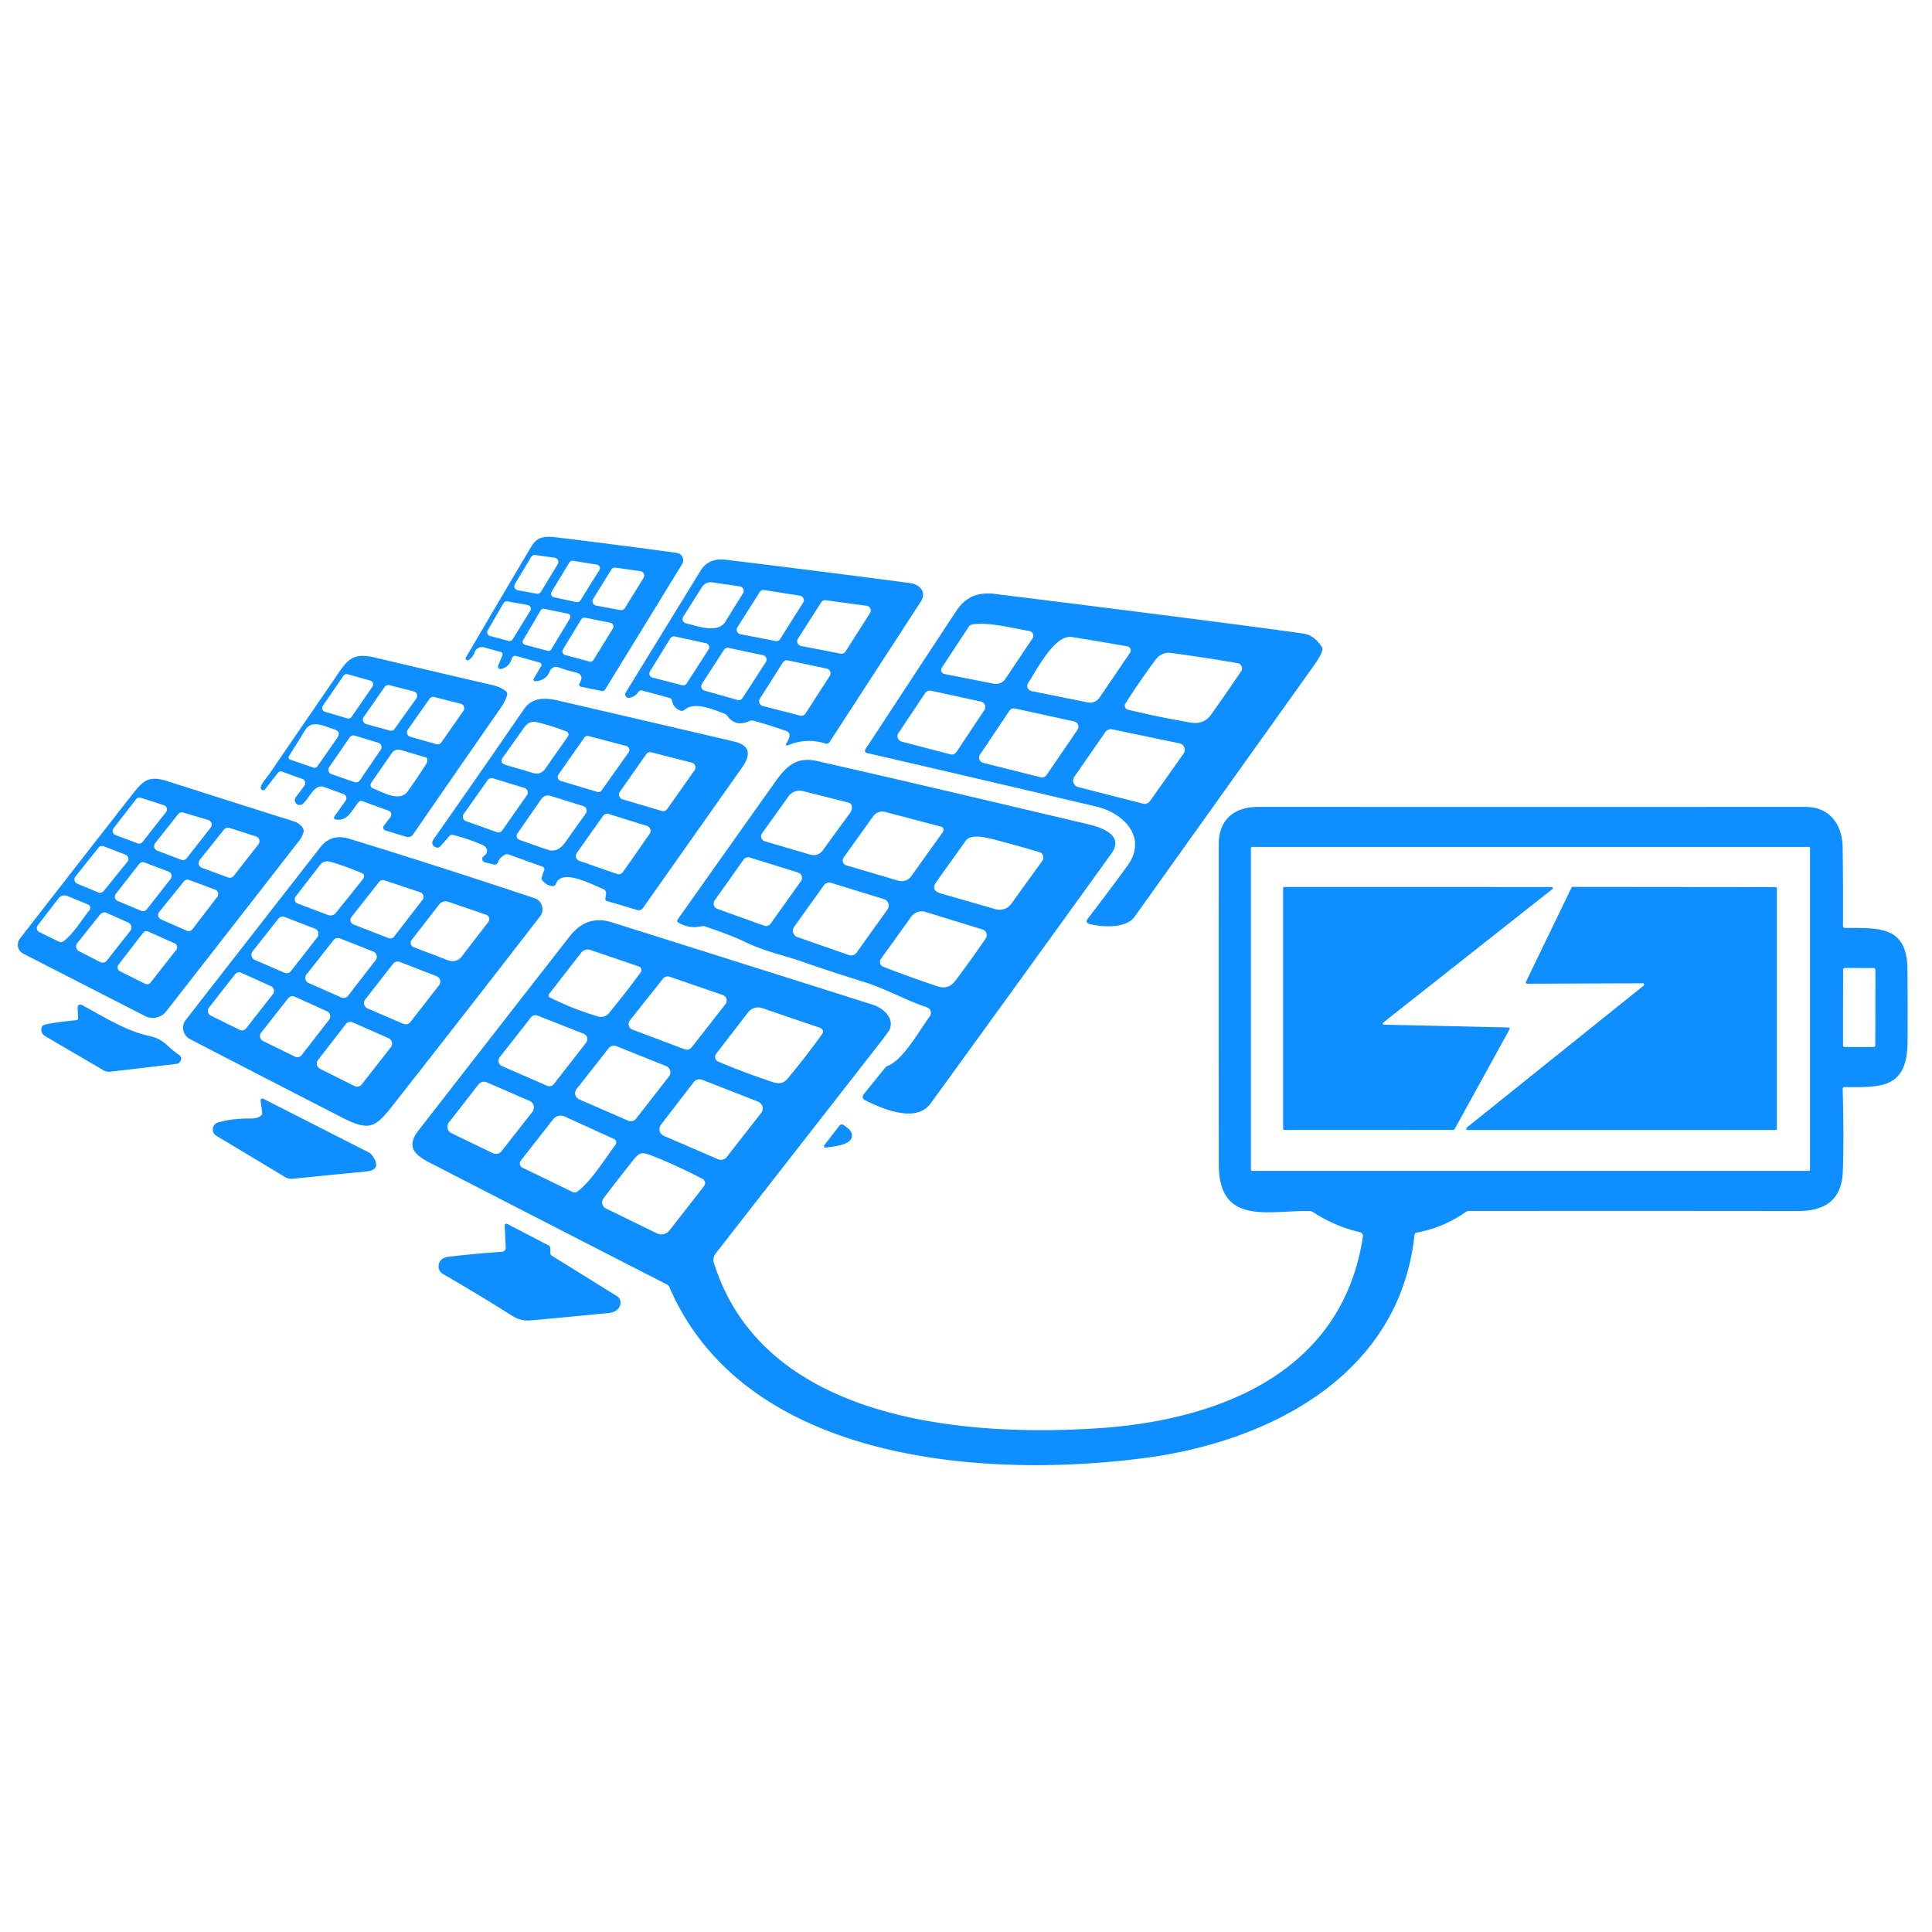<svg xmlns="http://www.w3.org/2000/svg" xmlns:xlink="http://www.w3.org/1999/xlink" xmlns:svgjs="http://svgjs.com/svgjs" id="SvgjsSvg1001" width="288" height="288"><defs id="SvgjsDefs1002"></defs><g id="SvgjsG1008"><svg xmlns="http://www.w3.org/2000/svg" viewBox="0 0 495 300" width="288" height="288"><path d="M131.15 71.17Q130.51 73.4 128.37 73.9A.63.63 0 01127.64 73.04L128.73 70.39A.62.61-71.1 00128.33 69.56L124.07 68.37A2.07 2.07 0 00121.54 69.72Q121.15 70.93 120.08 71.61A.5.5 0 01119.38 70.93Q127.75 56.64 136.09 42.58C137.62 40 139.54 39.81 142.52 40.17Q158.15 42.06 173.42 44.16A1.89 1.89 0 01174.77 47.02L155.01 79.22A.73.72 21.1 01154.25 79.55L148.81 78.44A.53.53 0 01148.46 77.65Q149.86 75.33 147.41 74.76 145.18 74.25 143.07 73.46A1.7 1.7 0 00140.91 74.41Q139.91 76.9 137.12 77.03A.42.42 0 01136.74 76.4L138.65 73.16A.61.61 0 00138.29 72.26L132.24 70.56A.9.89-74.1 00131.15 71.17zM142.9 47.04A1.09 1.09 0 00142.12 45.4L137.16 44.7A1.09 1.09 0 00136.08 45.22L131.94 52.1A1.09 1.09 0 00132.68 53.73L137.49 54.61A1.09 1.09 0 00138.62 54.1L142.9 47.04zM153.56 48.57A.93.93 0 00152.92 47.16L146.82 46.18A.93.93 0 00145.88 46.61L141.32 54.13A.93.93 0 00141.91 55.52L147.7 56.77A.93.93 0 00148.69 56.36L153.56 48.57zM164.88 50.57A1.14 1.14 0 00164.07 48.84L157.72 47.94A1.14 1.14 0 00156.59 48.47L151.98 55.94A1.14 1.14 0 00152.74 57.66L158.92 58.81A1.14 1.14 0 00160.1 58.29L164.88 50.57zM124.96 64.01A.97.97 0 00125.55 65.44L130.29 66.7A.97.97 0 00131.37 66.27L135.86 58.98A.97.97 0 00135.21 57.52L130.01 56.58A.97.97 0 00129 57.05L124.96 64.01zM134.02 66.52A.8.8 0 00134.5 67.7L140.34 69.25A.8.8 0 00141.23 68.89L146.03 60.94A.8.8 0 00145.51 59.74L139.4 58.48A.8.8 0 00138.55 58.85L134.02 66.52zM144.24 68.89A.97.97 0 00144.82 70.33L151 71.99A.97.97 0 00152.08 71.56L157.03 63.52A.97.97 0 00156.39 62.06L149.93 60.76A.97.97 0 00148.91 61.21L144.24 68.89zM185.5 85.3C182.07 84.01 177.81 82.25 175.35 84.4A.96.95 32.4 01174.43 84.6Q172.57 83.99 172.16 81.97A.84.84 0 00171.56 81.32L164.47 79.4A.8.78 23.8 00163.6 79.73Q162.75 81.03 161.24 81.3A.91.9-79.1 01160.32 79.93Q169.89 64.35 179.48 48.74 181.54 45.38 185.98 45.92 209.59 48.78 233.18 51.89C235.61 52.21 237.52 54.16 235.92 56.63Q224.23 74.65 212.52 92.66A.86.85-64.4 01211.54 93.01Q206.56 91.43 201.75 93.51A.27.27 0 01201.41 93.12Q203.11 90.38 201.52 89.82 197.34 88.33 193.07 87.16A1.56 1.5-48.8 00191.99 87.25Q188.52 88.86 186.36 85.94 186.03 85.49 185.5 85.3zM189.55 52.74L182.49 51.71A2.68 2.68 0 00179.84 52.93L175.04 60.53A1.11 1.11 0 00175.73 62.2C178.67 62.88 183.94 64.96 185.91 61.7Q188.2 57.94 190.36 54.52A1.17 1.16-69.5 00189.55 52.74zM205.78 56.88A1.15 1.15 0 00204.99 55.13L195.79 53.68A1.15 1.15 0 00194.64 54.2L188.92 63.24A1.15 1.15 0 00189.67 64.98L198.7 66.74A1.15 1.15 0 00199.89 66.22L205.78 56.88zM222.91 59.58A1.22 1.22 0 00222.04 57.71L211.58 56.29A1.22 1.22 0 00210.39 56.84L204.43 66.15A1.22 1.22 0 00205.22 68L215.36 69.97A1.22 1.22 0 00216.63 69.43L222.91 59.58zM181.55 68.89A1.05 1.05 0 00180.89 67.3L172.88 65.56A1.05 1.05 0 00171.76 66.03L166.53 74.53A1.05 1.05 0 00167.16 76.1L174.78 78.06A1.05 1.05 0 00175.92 77.61L181.55 68.89zM196.22 72.12A1.15 1.15 0 00195.5 70.37L186.69 68.5A1.15 1.15 0 00185.48 69L179.85 77.71A1.15 1.15 0 00180.51 79.44L188.96 81.83A1.15 1.15 0 00190.24 81.35L196.22 72.12zM212.58 75.7A1.25 1.25 0 00211.78 73.79L201.87 71.7A1.25 1.25 0 00200.56 72.25L194.7 81.5A1.25 1.25 0 00195.44 83.38L205.01 85.85A1.25 1.25 0 00206.37 85.32L212.58 75.7zM254.82 54.66Q315.16 62.15 333.93 64.83 336.73 65.23 338.68 68.28A1.06 1.05-52.2 01338.79 69.2Q338.19 70.85 336.79 72.8 313.73 105.11 290.67 137.42C288.5 140.46 282.29 140.04 279.25 139.27Q277.89 138.93 278.74 137.82 283.91 131.11 288.85 124.33C294.13 117.09 287.92 110.81 280.87 109.15Q251.49 102.21 222.06 95.41A.59.58 23.1 01221.7 94.52Q233.26 76.86 245.02 59.02C247.44 55.35 250.67 54.15 254.82 54.66zM263.73 64.17C259.52 63.45 253.07 61.79 249.07 62.5A1.29 1.27-77.4 00248.22 63.05L241.31 73.58A1.05 1.05 0 00241.98 75.19L254.63 77.67A2.87 2.86-67.4 00257.58 76.45L264.55 66.06A1.23 1.22 21.8 00263.73 64.17zM274.6 65.71C270.19 65.01 265.49 74.35 263.42 77.51A1.34 1.34 0 00264.27 79.56L278.71 82.47A2.93 2.92 22.8 00281.7 81.25L289.52 69.76A1.07 1.07 0 00288.82 68.1Q281.58 66.82 274.6 65.71zM295.94 71.69Q291.94 77.11 288.35 82.74A1.06 1.05 23 00289 84.33Q296.9 86.24 304.98 87.62 308.44 88.22 310.31 85.58 314.31 79.93 317.99 74.5A1.35 1.35 0 00317.1 72.41Q308.36 70.91 300 69.79 297.58 69.47 295.94 71.69zM252.19 84.43A1.43 1.43 0 00251.3 82.24L238.53 79.47A1.43 1.43 0 00237.04 80.07L230.19 90.33A1.43 1.43 0 00231.02 92.51L243.49 95.77A1.43 1.43 0 00245.05 95.18L252.19 84.43zM251.09 95.84A1.38 1.38 0 00251.9 97.95L266.66 101.66A1.38 1.38 0 00268.13 101.09L276.07 89.47A1.38 1.38 0 00275.22 87.34L260.06 84.03A1.38 1.38 0 00258.62 84.61L251.09 95.84zM284.96 89.36A1.7 1.7 0 00283.22 90.05L275.25 101.53A1.7 1.7 0 00276.23 104.15L292.83 108.4A1.7 1.7 0 00294.64 107.74L303.23 95.6A1.7 1.7 0 00302.19 92.95L284.96 89.36zM78 103.8A1.13 1.13 0 0077.47 102.07L72.23 100.2A.9.9 0 0071.22 100.49L67.92 104.72A.64.64 0 0166.8 104.17C67.09 103.1 68.61 101.36 69.02 100.77Q77.16 88.88 85.32 77C88.88 71.82 89.82 69.49 96.18 71Q111.1 74.54 126 77.99 128.39 78.55 129.63 79.61A.97.96 28.7 01129.93 80.62Q129.45 82.19 128.32 83.82 117.06 100.01 105.81 116.33A1.51 1.51 0 01104.14 116.92L98.73 115.27A.78.77-63.1 0198.34 114.06L100.04 111.83A1.05 1.05 0 0099.56 110.21L92.79 107.74A.78.77 31.3 0091.95 107.94C90.16 109.87 89.26 113.02 85.97 112.46A.48.47 22.5 0185.66 111.72L88.55 107.63A1.1 1.1 0 0088.03 105.96Q85.66 105.09 83.07 104.14C80.51 103.2 79.18 107.22 77.52 108.5A1.24 1.24 0 0175.77 106.78L78 103.8zM95.44 78.41A1 1 0 0094.89 76.88L89.1 75.25A1 1 0 0088 75.65L82.71 83.34A1 1 0 0083.25 84.86L88.97 86.56A1 1 0 0090.08 86.17L95.44 78.41zM106.67 81.45A1.16 1.16 0 00106.01 79.65L99.79 78.05A1.16 1.16 0 0098.55 78.51L93.18 86.22A1.16 1.16 0 0093.82 88L99.85 89.68A1.16 1.16 0 00101.1 89.24L106.67 81.45zM118.74 84.62A1.18 1.18 0 00118.06 82.8L111.29 81.1A1.18 1.18 0 00110.03 81.56L104.49 89.45A1.18 1.18 0 00105.13 91.27L111.8 93.17A1.18 1.18 0 00113.09 92.71L118.74 84.62zM85.58 89.35C83.29 88.65 79.93 86.77 78.21 89.52Q76.16 92.81 74.02 96.26A.58.58 0 0074.33 97.11L80.29 99.17A.9.9 0 0081.33 98.83L86.36 91.62Q87.54 89.94 85.58 89.35zM97.55 94.58A1.17 1.17 0 0096.92 92.8L90.9 90.97A1.17 1.17 0 0089.59 91.43L84.33 99.08A1.17 1.17 0 0084.92 100.85L90.84 102.89A1.17 1.17 0 0092.19 102.44L97.55 94.58zM109.21 96.59L102.66 94.64A2.04 2.03 25.7 00100.41 95.42L95.09 103.08A.94.94 0 0095.53 104.49C98.03 105.43 102.38 108.15 104.47 105.23Q106.93 101.79 109.21 98.23 109.64 97.56 109.45 96.84A.36.36 0 00109.21 96.59zM129.49 121.45Q128.11 122.05 127.55 123.47A.89.88-72 01126.52 124L124.22 123.43A.88.88 0 01123.93 121.86C125.36 120.87 124.89 119.5 123.44 118.89Q119.84 117.39 116.09 116.42A.96.95-62 00115.13 116.72L112.82 119.35A.96.95-62 01111.86 119.65Q110.94 119.42 110.77 118.64 110.66 118.12 111.12 117.48 122.76 100.91 134.22 84.23C136.32 81.17 139.47 81.18 143.06 82.01Q165.53 87.21 187.99 92.46C192.52 93.52 192.3 96.09 190.01 99.32Q177.32 117.26 164.77 135.11A1.39 1.39 0 01163.24 135.65L155.49 133.35A.57.57 0 01155.09 132.72L155.27 131.52A1.18 1.18 0 00154.51 130.24C151.64 129.19 143.91 124.8 142.41 129.01A.81.81 0 01141.54 129.54Q139.89 129.31 138.94 128.04 138.66 127.66 138.82 127.22L139.42 125.46Q139.65 124.78 138.98 124.54L130.32 121.42Q129.9 121.27 129.49 121.45zM145.12 89.9Q141.33 88.44 137.54 87.52 135.6 87.05 134.23 88.98 131.48 92.88 128.91 96.48 127.84 97.97 129.6 98.49L136.76 100.6A2.6 2.57-64.2 00139.6 99.6L145.51 91.17A.85.85 0 00145.12 89.9zM161.06 95.26A1.05 1.05 0 00160.47 93.63L150.83 91.09A1.05 1.05 0 00149.7 91.5L143.08 100.96A1.05 1.05 0 00143.64 102.57L153 105.39A1.05 1.05 0 00154.16 104.99L161.06 95.26zM177.96 99.83A1.25 1.25 0 00177.24 97.9L166.9 95.25A1.25 1.25 0 00165.56 95.75L158.81 105.38A1.25 1.25 0 00159.48 107.29L169.57 110.27A1.25 1.25 0 00170.95 109.79L177.96 99.83zM135 106.24A1.22 1.22 0 00134.35 104.37L126.3 101.91A1.22 1.22 0 00124.95 102.37L118.81 111.04A1.22 1.22 0 00119.4 112.89L127.28 115.7A1.22 1.22 0 00128.69 115.25L135 106.24zM149.44 109.03L141.16 106.44Q139.58 105.94 138.63 107.31L132.57 116.05A1.07 1.07 0 00133.08 117.67Q136.57 118.94 140.33 120.21 142.88 121.08 144.83 118.31 147.52 114.49 150.07 110.95A1.25 1.24-63.3 00149.44 109.03zM166.45 116.13A1.33 1.33 0 00165.75 114.1L155.97 111.06A1.33 1.33 0 00154.49 111.56L147.78 121.04A1.33 1.33 0 00148.43 123.06L158.08 126.42A1.33 1.33 0 00159.61 125.92L166.45 116.13z" fill="#0f8eff" class="color000 svgShape"></path><path d="M209.26 97.47C232.39 102.7 255.48 108.19 278.58 113.63 282.12 114.47 288.21 116.39 284.72 121.24Q261.64 153.26 238.45 185.2C234.73 190.31 226.32 186.69 221.78 184.46Q220.5 183.83 221.39 182.72L226.85 175.99A1.15 1.13-80.1 01227.38 175.61C231.28 174.27 235.82 166.16 238.24 162.84A1.46 1.46 0 00237.52 160.6C231.97 158.74 226.76 155.76 221.42 154.1Q213.06 151.51 204.8 148.64C201.38 147.46 195.9 146.2 191.6 144.16 187.54 142.23 184.42 141.15 180.67 139.87Q180.19 139.71 179.71 139.82 176.57 140.55 173.72 138.82A.46.46 0 01173.58 138.15Q186.18 120.32 198.82 102.54C201.68 98.52 204.38 96.37 209.26 97.47zM217.49 108.16L205.69 105.18A3.46 3.45 24.8 00202.03 106.52L195.26 115.99A1.34 1.33 26 00195.97 118.05L207.47 121.43Q209.59 122.05 210.89 120.26 214.28 115.58 217.79 110.78 218.53 109.76 218.14 108.74A.96.94 86.1 00217.49 108.16zM241.11 114.3L226.8 110.53A2.88 2.88 0 00223.72 111.64L216.15 122.21A1.3 1.3 0 00216.84 124.21L230.14 128.14A3.03 3.02-63.9 00233.47 126.99L241.59 115.65A.87.87 0 00241.11 114.3zM255.36 117.76C252.65 117.04 248.77 116.04 247.42 117.92Q243.57 123.33 239.93 128.41 238.35 130.62 240.96 131.38L255.08 135.45A3.7 3.68-63.8 00259.1 134.07L267.04 123.06A1.47 1.46-63.9 00266.27 120.8Q260.63 119.15 255.36 117.76zM205.22 128.25A1.43 1.43 0 00204.48 126.05L192.11 122.21A1.43 1.43 0 00190.52 122.75L183.11 133.18A1.43 1.43 0 00183.79 135.36L195.78 139.67A1.43 1.43 0 00197.43 139.16L205.22 128.25zM227.38 135.51A1.72 1.72 0 00226.49 132.87L212.97 128.7A1.72 1.72 0 00211.07 129.34L203.47 139.96A1.72 1.72 0 00204.3 142.59L217.49 147.2A1.72 1.72 0 00219.46 146.58L227.38 135.51zM251.73 140.64L237.12 136.14A3.29 3.28 26.5 00233.48 137.36L225.7 148.18A1.33 1.33 0 00226.3 150.2Q233.2 152.87 240.3 155.24 243.02 156.14 244.88 153.64 248.93 148.23 252.54 142.96A1.52 1.52 0 00251.73 140.64zM75.49 113.01C76.35 113.29 77.35 114.05 77.71 114.9Q77.89 115.33 77.74 115.78 77.32 117.03 76.98 117.47 59.79 139.6 42.58 161.63A4.36 4.36 0 0137.16 162.82L5.95 146.83A2.56 2.55 32.5 015.1 142.99Q20.37 123.3 34.29 105.55C37.01 102.08 38.56 101.26 43.09 102.71Q59.3 107.89 75.49 113.01zM42.53 110.58A1.13 1.13 0 0041.98 108.8L36.09 106.91A1.13 1.13 0 0034.85 107.29L29.1 114.71A1.13 1.13 0 0029.6 116.46L35.25 118.57A1.13 1.13 0 0036.53 118.21L42.53 110.58zM53.99 114.51A1.21 1.21 0 0053.38 112.61L46.94 110.68A1.21 1.21 0 0045.64 111.09L39.75 118.55A1.21 1.21 0 0040.27 120.43L46.44 122.79A1.21 1.21 0 0047.83 122.4L53.99 114.51zM66.21 118.82A1.29 1.29 0 0065.59 116.8L58.78 114.62A1.29 1.29 0 0057.38 115.05L51.17 122.83A1.29 1.29 0 0051.74 124.85L58.44 127.31A1.29 1.29 0 0059.9 126.89L66.21 118.82zM25.19 131.15A1.17 1.17 0 0026.55 130.81L32.63 123.3A1.17 1.17 0 0032.14 121.47L26.57 119.32A1.17 1.17 0 0025.23 119.68L19.33 127.09A1.17 1.17 0 0019.79 128.9L25.19 131.15zM43.72 127.68A1.21 1.21 0 0043.19 125.81L37.05 123.48A1.21 1.21 0 0035.67 123.86L29.69 131.49A1.21 1.21 0 0030.18 133.35L36.19 135.86A1.21 1.21 0 0037.61 135.48L43.72 127.68zM55.64 132.31A1.22 1.22 0 0055.1 130.42L48.48 127.96A1.22 1.22 0 0047.11 128.33L40.78 136.17A1.22 1.22 0 0041.24 138.05L47.86 140.96A1.22 1.22 0 0049.32 140.58L55.64 132.31zM16.26 143.68C18.75 141.8 20.88 138.3 22.93 135.66A.92.92 0 0022.55 134.24L17.22 132.05A1.89 1.88 29.8 0015.02 132.64L9.67 139.59A1.14 1.14 0 0010.07 141.31L15.15 143.79A1.06 1.06 0 0016.26 143.68zM25.67 148.99A1.37 1.37 0 0027.37 148.62L33.39 140.97A1.37 1.37 0 0032.87 138.87L27.3 136.39A1.37 1.37 0 0025.67 136.79L19.8 144.14A1.37 1.37 0 0020.25 146.21L25.67 148.99zM45.14 145.88A1.11 1.11 0 0044.72 144.18L37.98 141.18A1.11 1.11 0 0036.65 141.51L30.36 149.68A1.11 1.11 0 0030.75 151.35L37.19 154.57A1.11 1.11 0 0038.56 154.26L45.14 145.88z" fill="#0f8eff" class="color000 svgShape"></path><path d="M472.76 140.24C481.59 140.29 488.64 139.69 488.72 151Q488.78 160.13 488.74 169.27C488.69 181.23 482.36 181.14 472.68 181.01Q472.1 181 472.12 181.58 472.45 194.14 472.15 202.69C471.89 209.87 467.62 212.78 460.79 212.77Q418.59 212.72 376.42 212.76A1.6 1.53 26.5 00375.52 213.04Q369.85 217.01 363.02 218.3 362.46 218.4 362.4 218.97C358.57 254.71 325.52 271.72 293.75 275.99 253.11 281.44 191.04 277.56 171.51 232.29A1.42 1.4-88.3 00170.87 231.6Q140.45 216.02 110.1 200.39C106.25 198.41 103.97 196.31 107.25 192.09Q126.58 167.25 145.94 142.43 150.34 136.78 156.73 138.8 190.16 149.33 223.57 159.9C226.37 160.78 229.18 163.4 227.93 166.27Q227.67 166.86 225.04 170.23 204.06 197.12 183.33 223.7A2.6 2.58 55.3 00182.91 226.07C195.54 266.27 246.24 270.72 281.25 268.44 312.22 266.42 343.93 254.25 349.19 219.32A1 .99-79 00348.44 218.2Q341.98 216.71 336.46 213.08 336.02 212.78 335.48 212.77C324.97 212.62 312.29 216.57 312.27 200.87Q312.22 159.83 312.26 118.75C312.27 112.47 316.24 109.24 322.31 109.24Q392.45 109.26 462.58 109.24C468.7 109.24 472.02 113.64 472.11 119.59Q472.25 129.59 472.19 139.67 472.19 140.24 472.76 140.24zM463.74 119.82A.32.32 0 00463.42 119.5L320.82 119.5A.32.32 0 00320.5 119.82L320.5 202.18A.32.32 0 00320.82 202.5L463.42 202.5A.32.32 0 00463.74 202.18L463.74 119.82zM163.7 150.13L151.3 145.9A2.17 2.17 0 00148.88 146.63L140.69 157.17A.6.59-58.2 00140.9 158.07Q146.81 161.03 153.17 162.91 154.9 163.42 156.04 162.04 160.38 156.79 164.16 151.6A.96.95-62.4 00163.7 150.13zM480.507 150.967A.45.45 0 00480.058 150.517L472.678 150.504A.45.45 0 00472.227 150.953L472.193 170.293A.45.45 0 00472.642 170.744L480.022 170.756A.45.45 0 00480.473 170.307L480.507 150.967zM185.87 159.78A1.51 1.51 0 00185.17 157.42L171.55 152.74A1.51 1.51 0 00169.88 153.23L161.38 163.95A1.51 1.51 0 00162.04 166.3L175.46 171.35A1.51 1.51 0 00177.18 170.87L185.87 159.78zM210.18 165.87L195.27 160.78A3.21 3.2 28.3 00191.7 161.85L183.49 172.48A1.32 1.31 30.4 00184.02 174.49Q189.93 177.01 196.03 179.08C198.5 179.92 200.19 180.79 201.82 178.83Q206.59 173.08 210.67 167.4A1 1 0 00210.18 165.87zM150.16 169.65A1.48 1.48 0 00149.54 167.36L137.74 162.71A1.48 1.48 0 00136.03 163.18L128.03 173.37A1.48 1.48 0 00128.6 175.64L140.16 180.68A1.48 1.48 0 00141.92 180.23L150.16 169.65zM171.4 178.29A1.72 1.72 0 00170.68 175.64L157.94 170.54A1.72 1.72 0 00155.95 171.07L147.72 181.53A1.72 1.72 0 00148.39 184.17L160.94 189.63A1.72 1.72 0 00162.98 189.11L171.4 178.29zM195.01 187.66A1.88 1.88 0 00194.21 184.75L179.91 179.15A1.88 1.88 0 00177.74 179.76L169.35 190.65A1.88 1.88 0 00170.1 193.53L183.98 199.51A1.88 1.88 0 00186.2 198.94L195.01 187.66zM136.41 187.36A1.82 1.82 0 00135.7 184.57L124.74 179.81A1.82 1.82 0 00122.58 180.36L115.02 190.08A1.82 1.82 0 00115.67 192.84L126.28 197.96A1.82 1.82 0 00128.5 197.45L136.41 187.36zM157.32 194.32L144.65 188.55A2.43 2.42-58.6 00141.74 189.26L133.43 199.86A1.2 1.19-58.2 00133.85 201.67L146.78 207.93A1.05 1.04-49.1 00147.82 207.85C151.3 205.42 155.12 199.24 157.69 195.79A.98.97-59.3 00157.32 194.32zM180 204.56Q173.43 201.1 166.85 198.53C164.38 197.57 163.79 197.79 162.24 199.74Q158.21 204.81 154.61 209.55A1.7 1.7 0 00155.22 212.1L168.28 218.49A2.64 2.64 0 00171.52 217.75L180.39 206.39A1.22 1.22 0 00180 204.56zM136.94 132.62A3 3 0 01138.36 137.3Q119.81 161.29 100.68 185.66C96.15 191.44 94.65 192.41 87.57 188.79Q67.78 178.64 48.67 168.73A3.27 3.27 0 0147.6 163.81Q64.93 141.56 82.07 119.58 84.88 115.98 89.53 117.41 113.26 124.71 136.94 132.62zM92.87 126.26Q88.88 124.56 85.02 123.4C82.55 122.66 82.1 124.03 80.89 125.57Q78.41 128.72 75.76 132.2A1.17 1.17 0 0076.27 134L84.06 136.94A1.73 1.73 0 0086.03 136.4Q89.43 132.2 92.99 127.74 93.36 127.28 93.23 126.69A.61.6-85.4 0092.87 126.26zM108.25 133.04A1.24 1.24 0 00107.67 131.11L98.51 128.05A1.24 1.24 0 0097.14 128.46L90.06 137.44A1.24 1.24 0 0090.58 139.37L99.56 142.85A1.24 1.24 0 00100.99 142.46L108.25 133.04zM124.58 136.88L114.88 133.55A2.14 2.13-61.6 00112.49 134.27L105.47 143.33A1.2 1.19 29.4 00105.99 145.18L114.89 148.57A2.93 2.93 0 00118.26 147.62L125.13 138.69A1.17 1.16 28.2 00124.58 136.88zM81.29 142.65A1.43 1.43 0 0080.68 140.44L72.95 137.44A1.43 1.43 0 0071.32 137.89L64.72 146.24A1.43 1.43 0 0065.28 148.44L72.86 151.72A1.43 1.43 0 0074.56 151.29L81.29 142.65zM96.23 148.52A1.44 1.44 0 0095.62 146.29L87.11 142.93A1.44 1.44 0 0085.45 143.37L78.54 152.16A1.44 1.44 0 0079.09 154.37L87.45 158.06A1.44 1.44 0 0089.17 157.63L96.23 148.52zM112.49 154.93A1.51 1.51 0 00111.85 152.6L102.45 148.96A1.51 1.51 0 00100.71 149.43L93.58 158.57A1.51 1.51 0 0094.18 160.88L103.36 164.82A1.51 1.51 0 00105.15 164.36L112.49 154.93zM69.91 157.22A1.35 1.35 0 0069.4 155.16L61.83 151.74A1.35 1.35 0 0060.21 152.14L53.54 160.67A1.35 1.35 0 0054.01 162.71L61.39 166.36A1.35 1.35 0 0063.05 165.99L69.91 157.22zM84.33 163.76A1.41 1.41 0 0083.8 161.61L75.52 157.86A1.41 1.41 0 0073.83 158.27L66.92 167.08A1.41 1.41 0 0067.41 169.22L75.56 173.22A1.41 1.41 0 0077.29 172.82L84.33 163.76zM100.13 170.82A1.51 1.51 0 0099.56 168.5L90.39 164.45A1.51 1.51 0 0088.59 164.91L81.49 174.07A1.51 1.51 0 0082.01 176.34L90.82 180.75A1.51 1.51 0 0092.68 180.33L100.13 170.82z" fill="#0f8eff" class="color000 svgShape"></path><path d=" M 386.77 166.21 L 372.67 191.83 A 0.31 0.31 0.0 0 1 372.40 191.99 L 329.06 192.01 A 0.31 0.31 0.0 0 1 328.75 191.70 L 328.75 130.06 A 0.31 0.31 0.0 0 1 329.06 129.75 L 397.53 129.76 A 0.31 0.31 0.0 0 1 397.72 130.31 L 354.40 164.49 A 0.31 0.31 0.0 0 0 354.58 165.04 L 386.51 165.75 A 0.31 0.31 0.0 0 1 386.77 166.21 Z" fill="#0f8eff" class="color000 svgShape"></path><path d="M390.97 154.05L402.64 129.92A.34.34 0 01402.94 129.73L454.91 129.78A.34.34 0 01455.25 130.12L455.25 191.68A.34.34 0 01454.91 192.02L376.02 192.01A.34.34 0 01375.8 191.4L421.11 155.04A.34.34 0 00420.9 154.43L391.27 154.54A.34.34 0 01390.97 154.05zM45.76 172.69Q47.01 173.53 45.92 174.78A.78.75 16.4 0145.4 175.05L28.31 177.08A2.97 2.94 56.8 0126.44 176.68L11.55 167.96A1.93 1.84 27.8 0110.74 165.56Q10.97 165.07 12.27 164.84 15.84 164.21 19.46 163.9 20.05 163.84 20.02 163.26L19.88 160.6A.71.7 12.8 0120.92 159.95C26.16 162.77 32.18 166.6 38.05 167.87 42.17 168.76 42.66 170.6 45.76 172.69zM67.17 187.5L66.76 184.52A.49.49 0 0167.47 184.02L94.56 197.8A1.98 1.86 83.6 0195.22 198.36Q98.16 202.25 93.69 202.67 84.47 203.55 75.03 204.51A3.26 3.26 0 0173.02 204.06L55.43 193.5A1.88 1.88 0 0155.88 190.08Q59.61 189.02 64.26 189.07 65.89 189.08 66.78 188.42A.99.97-22.6 0067.17 187.5zM216.12 190.73C217.1 191.42 218.3 192.19 218.28 193.51 218.25 195.96 213.37 196.23 211.56 196.53A.38.38 0 01211.19 195.92L215.07 190.9A.78.77-53.9 01216.12 190.73zM141.45 224.27L158.11 234.61A1.8 1.79-78.3 01158.94 235.88C159.22 237.66 157.65 238.74 156 238.9Q147.04 239.79 138.07 240.61C135.04 240.88 133.65 241.16 130.97 239.47Q122.4 234.06 113.47 228.9A2.25 2.24 21.5 01112.41 226.47Q112.8 224.73 115 224.48 121.86 223.68 128.63 223.22A1.01 1.01 0 00129.57 222.17L129.31 216.48A.44.43 12.8 01129.95 216.08L140.55 221.59A.83.82 13.7 01141 222.32L141 223.47Q141 223.99 141.45 224.27z" fill="#0f8eff" class="color000 svgShape"></path></svg></g></svg>